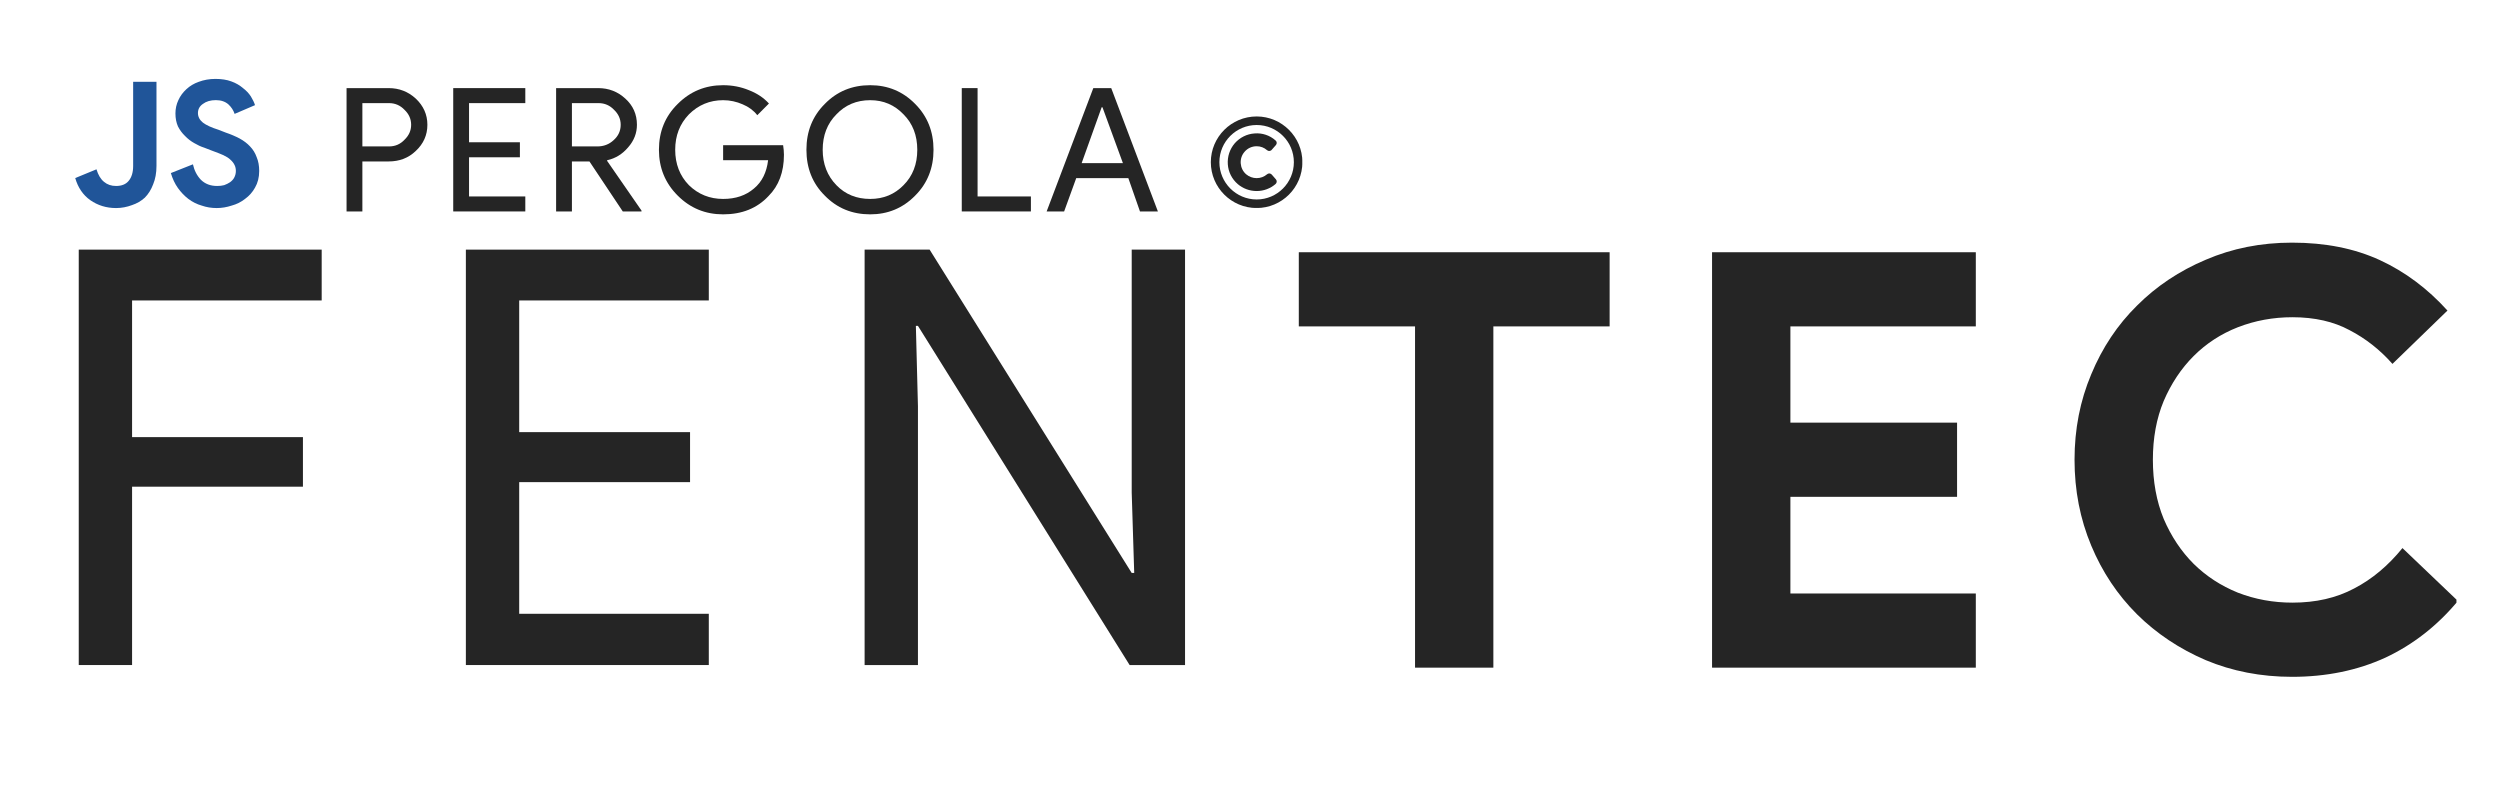 <svg xmlns="http://www.w3.org/2000/svg" xmlns:xlink="http://www.w3.org/1999/xlink" width="125" zoomAndPan="magnify" viewBox="0 0 93.75 30" height="40" preserveAspectRatio="xMidYMid meet" version="1.0"><defs><g/><clipPath id="ade7d35933"><path d="M 45.402 4.363 L 48.836 4.363 L 48.836 7.797 L 45.402 7.797 Z M 45.402 4.363 " clip-rule="nonzero"/></clipPath><clipPath id="707255d0d1"><path d="M 46 5 L 48 5 L 48 7.797 L 46 7.797 Z M 46 5 " clip-rule="nonzero"/></clipPath><clipPath id="0b5b3a2d18"><path d="M 77 9 L 92.117 9 L 92.117 26 L 77 26 Z M 77 9 " clip-rule="nonzero"/></clipPath></defs><g fill="#252525" fill-opacity="1"><g transform="translate(1.391, 24.939)"><g><path d="M 3.562 -6.688 L 3.562 0 L 1.562 0 L 1.562 -15.578 L 10.672 -15.578 L 10.672 -13.672 L 3.562 -13.672 L 3.562 -8.547 L 9.969 -8.547 L 9.969 -6.688 Z M 3.562 -6.688 "/></g></g></g><g fill="#252525" fill-opacity="1"><g transform="translate(15.908, 24.939)"><g><path d="M 10.672 -15.578 L 10.672 -13.672 L 3.562 -13.672 L 3.562 -8.734 L 9.969 -8.734 L 9.969 -6.859 L 3.562 -6.859 L 3.562 -1.922 L 10.672 -1.922 L 10.672 0 L 1.562 0 L 1.562 -15.578 Z M 10.672 -15.578 "/></g></g></g><g fill="#252525" fill-opacity="1"><g transform="translate(30.861, 24.939)"><g><path d="M 3.562 0 L 1.562 0 L 1.562 -15.578 L 4 -15.578 L 11.578 -3.453 L 11.672 -3.453 L 11.578 -6.469 L 11.578 -15.578 L 13.578 -15.578 L 13.578 0 L 11.5 0 L 3.562 -12.719 L 3.484 -12.719 L 3.562 -9.703 Z M 3.562 0 "/></g></g></g><g clip-path="url(#ade7d35933)"><path fill="#252525" d="M 47.125 4.367 C 46.176 4.367 45.406 5.137 45.406 6.082 C 45.406 7.031 46.176 7.801 47.125 7.801 C 48.07 7.801 48.84 7.031 48.84 6.082 C 48.84 5.137 48.07 4.367 47.125 4.367 Z M 47.125 7.48 C 46.355 7.48 45.727 6.852 45.727 6.082 C 45.727 5.312 46.355 4.688 47.125 4.688 C 47.895 4.688 48.52 5.312 48.52 6.082 C 48.52 6.852 47.895 7.48 47.125 7.48 Z M 47.125 7.48 " fill-opacity="1" fill-rule="nonzero"/></g><g clip-path="url(#707255d0d1)"><path fill="#252525" d="M 47.848 6.727 L 47.691 6.547 C 47.68 6.535 47.668 6.527 47.66 6.523 C 47.645 6.512 47.625 6.508 47.605 6.504 L 47.598 6.504 C 47.566 6.504 47.539 6.516 47.516 6.535 C 47.406 6.629 47.27 6.68 47.125 6.68 C 46.98 6.68 46.84 6.629 46.73 6.535 C 46.609 6.43 46.539 6.285 46.527 6.125 C 46.516 5.965 46.566 5.812 46.672 5.691 C 46.785 5.559 46.949 5.484 47.125 5.484 C 47.27 5.484 47.406 5.535 47.516 5.633 C 47.527 5.641 47.543 5.648 47.559 5.656 L 47.586 5.66 L 47.613 5.66 C 47.621 5.66 47.625 5.656 47.633 5.656 L 47.648 5.648 C 47.66 5.645 47.668 5.641 47.676 5.633 L 47.848 5.438 C 47.891 5.387 47.887 5.309 47.832 5.266 C 47.617 5.074 47.332 4.98 47.047 5.004 C 46.758 5.023 46.496 5.156 46.305 5.371 C 46.117 5.59 46.023 5.871 46.043 6.16 C 46.062 6.449 46.195 6.711 46.414 6.902 C 46.609 7.07 46.863 7.164 47.125 7.164 C 47.387 7.164 47.637 7.07 47.832 6.902 C 47.887 6.855 47.891 6.777 47.848 6.727 Z M 47.848 6.727 " fill-opacity="1" fill-rule="nonzero"/></g><g fill="#205599" fill-opacity="1"><g transform="translate(2.665, 7.693)"><g><path d="M 1.688 0.109 C 1.32 0.109 1 0.008 0.719 -0.188 C 0.445 -0.383 0.258 -0.66 0.156 -1.016 L 0.953 -1.344 C 1.016 -1.133 1.109 -0.977 1.234 -0.875 C 1.359 -0.77 1.508 -0.719 1.688 -0.719 C 1.895 -0.719 2.051 -0.781 2.156 -0.906 C 2.27 -1.039 2.328 -1.227 2.328 -1.469 L 2.328 -4.625 L 3.203 -4.625 L 3.203 -1.469 C 3.203 -1.207 3.16 -0.977 3.078 -0.781 C 3.004 -0.582 2.898 -0.414 2.766 -0.281 C 2.629 -0.156 2.469 -0.062 2.281 0 C 2.094 0.07 1.895 0.109 1.688 0.109 Z M 1.688 0.109 "/></g></g></g><g fill="#205599" fill-opacity="1"><g transform="translate(6.251, 7.693)"><g><path d="M 1.875 0.109 C 1.676 0.109 1.488 0.078 1.312 0.016 C 1.133 -0.035 0.969 -0.117 0.812 -0.234 C 0.664 -0.348 0.535 -0.484 0.422 -0.641 C 0.305 -0.805 0.219 -0.992 0.156 -1.203 L 0.984 -1.531 C 1.035 -1.301 1.133 -1.109 1.281 -0.953 C 1.438 -0.797 1.641 -0.719 1.891 -0.719 C 1.984 -0.719 2.07 -0.727 2.156 -0.75 C 2.238 -0.781 2.312 -0.816 2.375 -0.859 C 2.445 -0.91 2.5 -0.969 2.531 -1.031 C 2.57 -1.102 2.594 -1.188 2.594 -1.281 C 2.594 -1.363 2.578 -1.438 2.547 -1.5 C 2.516 -1.57 2.461 -1.641 2.391 -1.703 C 2.328 -1.766 2.238 -1.82 2.125 -1.875 C 2.008 -1.926 1.863 -1.984 1.688 -2.047 L 1.406 -2.156 C 1.281 -2.195 1.156 -2.254 1.031 -2.328 C 0.906 -2.398 0.789 -2.488 0.688 -2.594 C 0.582 -2.695 0.492 -2.816 0.422 -2.953 C 0.359 -3.098 0.328 -3.258 0.328 -3.438 C 0.328 -3.613 0.363 -3.781 0.438 -3.938 C 0.508 -4.094 0.609 -4.227 0.734 -4.344 C 0.867 -4.469 1.023 -4.562 1.203 -4.625 C 1.391 -4.695 1.598 -4.734 1.828 -4.734 C 2.055 -4.734 2.254 -4.703 2.422 -4.641 C 2.598 -4.578 2.742 -4.492 2.859 -4.391 C 2.984 -4.297 3.082 -4.191 3.156 -4.078 C 3.227 -3.961 3.281 -3.852 3.312 -3.75 L 2.547 -3.422 C 2.504 -3.555 2.426 -3.676 2.312 -3.781 C 2.195 -3.883 2.039 -3.938 1.844 -3.938 C 1.645 -3.938 1.484 -3.891 1.359 -3.797 C 1.234 -3.711 1.172 -3.598 1.172 -3.453 C 1.172 -3.316 1.234 -3.195 1.359 -3.094 C 1.484 -3 1.676 -2.91 1.938 -2.828 L 2.219 -2.719 C 2.406 -2.656 2.578 -2.582 2.734 -2.5 C 2.891 -2.414 3.02 -2.316 3.125 -2.203 C 3.238 -2.086 3.32 -1.953 3.375 -1.797 C 3.438 -1.648 3.469 -1.477 3.469 -1.281 C 3.469 -1.039 3.414 -0.832 3.312 -0.656 C 3.219 -0.488 3.094 -0.348 2.938 -0.234 C 2.789 -0.117 2.625 -0.035 2.438 0.016 C 2.25 0.078 2.062 0.109 1.875 0.109 Z M 1.875 0.109 "/></g></g></g><g fill="#252525" fill-opacity="1"><g transform="translate(12.527, 7.929)"><g><path d="M 1.062 -1.875 L 1.062 0 L 0.469 0 L 0.469 -4.625 L 2.047 -4.625 C 2.441 -4.625 2.781 -4.492 3.062 -4.234 C 3.352 -3.961 3.5 -3.633 3.5 -3.25 C 3.5 -2.863 3.352 -2.535 3.062 -2.266 C 2.789 -2.004 2.453 -1.875 2.047 -1.875 Z M 1.062 -4.062 L 1.062 -2.438 L 2.062 -2.438 C 2.289 -2.438 2.484 -2.52 2.641 -2.688 C 2.805 -2.844 2.891 -3.031 2.891 -3.25 C 2.891 -3.469 2.805 -3.656 2.641 -3.812 C 2.484 -3.977 2.289 -4.062 2.062 -4.062 Z M 1.062 -4.062 "/></g></g></g><g fill="#252525" fill-opacity="1"><g transform="translate(16.527, 7.929)"><g><path d="M 3.172 -4.625 L 3.172 -4.062 L 1.062 -4.062 L 1.062 -2.594 L 2.969 -2.594 L 2.969 -2.031 L 1.062 -2.031 L 1.062 -0.562 L 3.172 -0.562 L 3.172 0 L 0.469 0 L 0.469 -4.625 Z M 3.172 -4.625 "/></g></g></g><g fill="#252525" fill-opacity="1"><g transform="translate(20.385, 7.929)"><g><path d="M 1.062 -4.062 L 1.062 -2.438 L 2.016 -2.438 C 2.254 -2.438 2.457 -2.516 2.625 -2.672 C 2.801 -2.828 2.891 -3.02 2.891 -3.25 C 2.891 -3.469 2.805 -3.656 2.641 -3.812 C 2.484 -3.977 2.289 -4.062 2.062 -4.062 Z M 1.062 0 L 0.469 0 L 0.469 -4.625 L 2.047 -4.625 C 2.441 -4.625 2.781 -4.492 3.062 -4.234 C 3.352 -3.973 3.5 -3.645 3.5 -3.25 C 3.5 -2.938 3.391 -2.656 3.172 -2.406 C 2.961 -2.156 2.703 -1.992 2.391 -1.922 L 2.375 -1.906 L 3.672 -0.031 L 3.672 0 L 2.969 0 L 1.719 -1.875 L 1.062 -1.875 Z M 1.062 0 "/></g></g></g><g fill="#252525" fill-opacity="1"><g transform="translate(24.476, 7.929)"><g><path d="M 4.922 -2.125 C 4.922 -1.477 4.727 -0.961 4.344 -0.578 C 3.914 -0.117 3.348 0.109 2.641 0.109 C 1.973 0.109 1.406 -0.125 0.938 -0.594 C 0.469 -1.062 0.234 -1.633 0.234 -2.312 C 0.234 -3 0.469 -3.57 0.938 -4.031 C 1.406 -4.5 1.973 -4.734 2.641 -4.734 C 2.984 -4.734 3.305 -4.672 3.609 -4.547 C 3.91 -4.43 4.16 -4.266 4.359 -4.047 L 3.922 -3.609 C 3.785 -3.785 3.602 -3.922 3.375 -4.016 C 3.145 -4.117 2.898 -4.172 2.641 -4.172 C 2.141 -4.172 1.711 -3.992 1.359 -3.641 C 1.016 -3.285 0.844 -2.844 0.844 -2.312 C 0.844 -1.781 1.016 -1.336 1.359 -0.984 C 1.711 -0.641 2.141 -0.469 2.641 -0.469 C 3.109 -0.469 3.492 -0.598 3.797 -0.859 C 4.098 -1.109 4.273 -1.461 4.328 -1.922 L 2.641 -1.922 L 2.641 -2.484 L 4.891 -2.484 C 4.91 -2.359 4.922 -2.238 4.922 -2.125 Z M 4.922 -2.125 "/></g></g></g><g fill="#252525" fill-opacity="1"><g transform="translate(30.007, 7.929)"><g><path d="M 5 -2.312 C 5 -1.625 4.77 -1.051 4.312 -0.594 C 3.852 -0.125 3.289 0.109 2.625 0.109 C 1.945 0.109 1.379 -0.125 0.922 -0.594 C 0.461 -1.051 0.234 -1.625 0.234 -2.312 C 0.234 -3 0.461 -3.57 0.922 -4.031 C 1.379 -4.5 1.945 -4.734 2.625 -4.734 C 3.289 -4.734 3.852 -4.5 4.312 -4.031 C 4.77 -3.57 5 -3 5 -2.312 Z M 0.844 -2.312 C 0.844 -1.781 1.016 -1.336 1.359 -0.984 C 1.691 -0.641 2.113 -0.469 2.625 -0.469 C 3.125 -0.469 3.539 -0.641 3.875 -0.984 C 4.219 -1.328 4.391 -1.77 4.391 -2.312 C 4.391 -2.852 4.219 -3.297 3.875 -3.641 C 3.539 -3.992 3.125 -4.172 2.625 -4.172 C 2.113 -4.172 1.691 -3.992 1.359 -3.641 C 1.016 -3.297 0.844 -2.852 0.844 -2.312 Z M 0.844 -2.312 "/></g></g></g><g fill="#252525" fill-opacity="1"><g transform="translate(35.597, 7.929)"><g><path d="M 3.062 0 L 0.469 0 L 0.469 -4.625 L 1.062 -4.625 L 1.062 -0.562 L 3.062 -0.562 Z M 3.062 0 "/></g></g></g><g fill="#252525" fill-opacity="1"><g transform="translate(39.171, 7.929)"><g><path d="M 2.141 -3.906 L 1.391 -1.812 L 2.938 -1.812 L 2.172 -3.906 Z M 0.734 0 L 0.078 0 L 1.828 -4.625 L 2.5 -4.625 L 4.25 0 L 3.578 0 L 3.141 -1.25 L 1.188 -1.25 Z M 0.734 0 "/></g></g></g><g fill="#252525" fill-opacity="1"><g transform="translate(48.189, 25.037)"><g><path d="M 4.875 0 L 4.875 -12.797 L 0.516 -12.797 L 0.516 -15.578 L 12.172 -15.578 L 12.172 -12.797 L 7.812 -12.797 L 7.812 0 Z M 4.875 0 "/></g></g></g><g fill="#252525" fill-opacity="1"><g transform="translate(62.64, 25.037)"><g><path d="M 4.5 -12.797 L 4.5 -9.188 L 10.75 -9.188 L 10.75 -6.406 L 4.5 -6.406 L 4.5 -2.781 L 11.453 -2.781 L 11.453 0 L 1.562 0 L 1.562 -15.578 L 11.453 -15.578 L 11.453 -12.797 Z M 4.5 -12.797 "/></g></g></g><g clip-path="url(#0b5b3a2d18)"><g fill="#252525" fill-opacity="1"><g transform="translate(76.983, 25.037)"><g><path d="M 15.188 -2.5 C 14.414 -1.57 13.508 -0.863 12.469 -0.375 C 11.426 0.102 10.258 0.344 8.969 0.344 C 7.801 0.344 6.723 0.133 5.734 -0.281 C 4.742 -0.707 3.883 -1.281 3.156 -2 C 2.426 -2.727 1.852 -3.586 1.438 -4.578 C 1.02 -5.578 0.812 -6.648 0.812 -7.797 C 0.812 -8.941 1.02 -10.008 1.438 -11 C 1.852 -12 2.426 -12.859 3.156 -13.578 C 3.883 -14.305 4.742 -14.879 5.734 -15.297 C 6.723 -15.723 7.801 -15.938 8.969 -15.938 C 10.219 -15.938 11.316 -15.719 12.266 -15.281 C 13.211 -14.844 14.055 -14.211 14.797 -13.391 L 12.734 -11.391 C 12.266 -11.922 11.727 -12.344 11.125 -12.656 C 10.531 -12.977 9.816 -13.141 8.984 -13.141 C 8.266 -13.141 7.582 -13.016 6.938 -12.766 C 6.301 -12.516 5.75 -12.156 5.281 -11.688 C 4.812 -11.219 4.438 -10.656 4.156 -10 C 3.883 -9.344 3.75 -8.609 3.75 -7.797 C 3.75 -6.984 3.883 -6.242 4.156 -5.578 C 4.438 -4.922 4.812 -4.359 5.281 -3.891 C 5.75 -3.43 6.301 -3.07 6.938 -2.812 C 7.582 -2.562 8.266 -2.438 8.984 -2.438 C 9.859 -2.438 10.629 -2.613 11.297 -2.969 C 11.973 -3.32 12.578 -3.828 13.109 -4.484 Z M 15.188 -2.5 "/></g></g></g></g></svg>